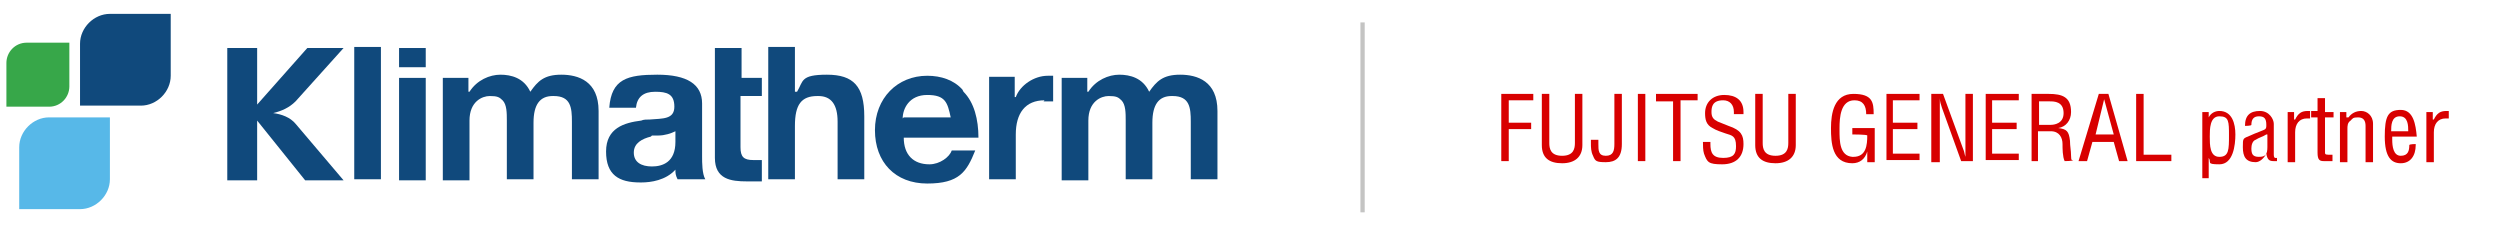 <?xml version="1.0" encoding="UTF-8"?>
<svg id="Warstwa_1" xmlns="http://www.w3.org/2000/svg" version="1.1" viewBox="0 0 234.3 21.2">
  <!-- Generator: Adobe Illustrator 29.8.0, SVG Export Plug-In . SVG Version: 2.1.1 Build 28)  -->
  <defs>
    <style>
      .st0 {
        fill: #57b8e8;
      }

      .st1 {
        fill: #d80000;
      }

      .st2 {
        fill: #37a749;
      }

      .st3 {
        fill: #10497c;
      }

      .st4 {
        fill: #9d9d9c;
        isolation: isolate;
        opacity: .6;
      }
    </style>
  </defs>
  <rect class="st4" x="127.5" y="2.1" width=".4" height="17.8"/>
  <g>
    <path class="st1" d="M140.7,15.1v-6.3h3v.6h-2.3v2.1h2.1v.6h-2.1v3h-.7Z"/>
    <path class="st1" d="M144.5,8.8h.7v4.6c0,.5.1,1.2,1.2,1.2s1.2-.7,1.2-1.2v-4.6h.7v4.8c0,1.1-.7,1.7-1.9,1.7s-1.9-.5-1.9-1.7c0,0,0-4.8,0-4.8Z"/>
    <path class="st1" d="M149.8,13.1v.4c0,.6,0,1.1.7,1.1s.8-.5.8-1.1v-4.7h.7v4.7c0,1.3-.6,1.7-1.5,1.7s-1-.1-1.2-.6c-.2-.4-.2-.8-.2-1.2v-.3s.7,0,.7,0Z"/>
    <path class="st1" d="M153.5,15.1v-6.3h.7v6.3h-.7Z"/>
    <path class="st1" d="M155.1,8.8h4v.6h-1.6v5.7h-.7v-5.6h-1.6v-.7h0Z"/>
    <path class="st1" d="M162.5,10.5h0c0-.7-.4-1.1-1-1.1-1,0-1.1.6-1.1,1.1s.2.7.6.9l1,.4c1.2.4,1.4.9,1.4,1.7,0,1.2-.7,1.9-2,1.9s-1.4-.2-1.7-1c-.1-.3-.1-.8-.1-1.1h.7v.2c0,.8.2,1.3,1.2,1.3s1.2-.4,1.2-1.1c0-1-.4-1-1-1.2-.3-.1-.9-.3-1.2-.5-.6-.3-.7-.8-.7-1.4,0-1,.7-1.7,1.8-1.7s1.8.5,1.8,1.6v.2h-.9s0-.2,0-.2Z"/>
    <path class="st1" d="M164.5,8.8h.7v4.6c0,.5.1,1.2,1.2,1.2s1.2-.7,1.2-1.2v-4.6h.7v4.8c0,1.1-.7,1.7-1.9,1.7s-1.9-.5-1.9-1.7c0,0,0-4.8,0-4.8Z"/>
    <path class="st1" d="M175.5,15.2h-.5v-1h0c-.2.7-.7,1.1-1.4,1.1-1.9,0-2-1.9-2-3.3s.3-3.2,2.1-3.2,1.9.8,1.9,1.9h-.7c0-.8-.3-1.3-1.1-1.3h0c-1.3,0-1.4,1.6-1.4,2.6v.2c0,1,0,2.4,1.2,2.5h.1c1.2,0,1.3-1.1,1.3-2h0c0-.1-1.4-.1-1.4-.1v-.6h2.1v3.2h-.2Z"/>
    <path class="st1" d="M176.8,15.1v-6.3h3.1v.6h-2.5v2.1h2.3v.6h-2.3v2.3h2.5v.6h-3.1Z"/>
    <path class="st1" d="M184.2,8.8h.7v6.3h-1.1l-1.8-5c-.1-.3-.2-.6-.2-.9h0v6h-.8v-6.4h1.1l1.9,5.2c.1.2.1.4.2.7h0v-5.9h0Z"/>
    <path class="st1" d="M186.1,15.1v-6.3h3.1v.6h-2.5v2.1h2.3v.6h-2.3v2.3h2.5v.6h-3.1Z"/>
    <path class="st1" d="M191.1,15.1h-.7v-6.3h1.6c1.3,0,2.1.3,2.1,1.7h0c0,.8-.5,1.4-1.2,1.5h0c.8.1,1,.3,1.1,1.2,0,.5.1.9.1,1.4s.1.4.2.4h0c0,.1-.8.1-.8.1-.2-.4-.2-1.2-.2-1.6,0-.6-.3-1.2-1.1-1.2h-1.2v2.8h0ZM191.1,11.7h1.1c.3,0,1.2-.1,1.2-1.1h0c0-1.1-.9-1.1-1.3-1.1h-1v2.2Z"/>
    <path class="st1" d="M196.7,8.8h.9l1.8,6.3h-.8l-.5-1.8h-2l-.5,1.8h-.8l1.9-6.3h0ZM197.2,9.3h0l-.8,3.3h1.7l-.9-3.3Z"/>
    <path class="st1" d="M200.2,15.1v-6.3h.7v5.7h2.6v.6h-3.3Z"/>
    <path class="st1" d="M207.1,16.7h-.7v-6.2h.6v.5h0c.2-.4.6-.6,1-.6,1.2,0,1.5,1.2,1.5,2.2s-.2,2.8-1.5,2.8-.7-.2-1-.6h0v1.9h0ZM208,10.9c-.9,0-.9,1.2-.9,1.9h0c0,.8,0,1.9.9,1.9s.9-.7.9-2,0-1.8-.9-1.8Z"/>
    <path class="st1" d="M213.5,15.1h-.4c-.4,0-.6-.1-.7-.7h0c-.2.4-.6.8-1,.8-.9,0-1.2-.5-1.2-1.4s0-.8.7-1.1c.4-.2,1.3-.5,1.4-.6.1-.1.1-.2.1-.4h0c0-.6-.2-.8-.7-.8s-.7.3-.7.8h0c0,.1-.6.1-.6.1h0c0-1,.5-1.4,1.4-1.4s1.3.8,1.3,1.2v2.9c0,.1,0,.2.1.3h.2v.3h0ZM212.4,12.6c-.3.2-.7.3-1,.5-.3.1-.4.5-.4.8,0,.5.1.8.7.8s.8-.2.8-.9v-1.2s-.1,0-.1,0Z"/>
    <path class="st1" d="M215.1,11.2h0c.3-.6.6-.8,1.2-.8h.2v.7h-.3c-.7,0-1.1.5-1.1,1.3v2.8h-.7v-4.7h.6v.7h.1Z"/>
    <path class="st1" d="M217.9,10.5h.8v.5h-.8v3.3c0,.1,0,.2.3.2h.4v.6h-.8c-.4,0-.6-.1-.6-.8v-3.3h-.6v-.6h.6v-1.2h.7v1.3h0Z"/>
    <path class="st1" d="M220.1,11h0c.3-.4.7-.6,1.2-.6s1.1.4,1.1,1.2v3.6h-.7v-3.4c0-.5-.2-.8-.7-.8s-.5.1-.7.3c-.3.2-.3.5-.3.8v3.1h-.7v-4.7h.6v.5h.2,0Z"/>
    <path class="st1" d="M226.4,13.6h0c0,1-.5,1.7-1.4,1.7s-1.5-.6-1.5-2.5.3-2.5,1.5-2.5,1.4,1.4,1.5,2.5h-2.3v.3c0,.6.1,1.5.8,1.5s.8-.5.8-1h0c0-.1.6-.1.6-.1h0ZM225.7,12.3c0-.5,0-1.4-.8-1.4s-.8.9-.8,1.4h1.6Z"/>
    <path class="st1" d="M228.1,11.2h0c.3-.6.6-.8,1.2-.8h.2v.7h-.3c-.7,0-1.1.5-1.1,1.3v2.8h-.7v-4.7h.6v.7h.1Z"/>
  </g>
  <g>
    <path class="st2" d="M4.5,4h-2c-1.1,0-1.9.9-1.9,1.9v4.1h4c1.1,0,1.9-.9,1.9-1.9V4h-1.9,0Z"/>
    <path class="st0" d="M7.5,11h-2.9c-1.5,0-2.8,1.3-2.8,2.8v5.8h5.7c1.5,0,2.8-1.3,2.8-2.8v-5.8h-2.8Z"/>
    <path class="st3" d="M13.2,1.3h-2.9c-1.5,0-2.8,1.3-2.8,2.8v5.8h5.7c1.5,0,2.8-1.3,2.8-2.8V1.3h-2.8Z"/>
    <rect class="st3" x="33.2" y="4.4" width="2.5" height="12.4"/>
    <rect class="st3" x="37.4" y="7.3" width="2.5" height="9.6"/>
    <path class="st3" d="M51.9,9c1.6,0,1.7,1.1,1.7,2.4v5.4h2.5v-6.4c0-2.8-1.9-3.4-3.5-3.4s-2.2.6-2.9,1.6h0c0,0,0,0,0,0-.6-1.3-1.8-1.6-2.8-1.6s-2.2.5-2.9,1.6h0s-.1,0-.1,0v-1.3h-2.4v9.6h2.5v-5.6c0-1.8,1.2-2.3,1.9-2.3s.9.1,1.2.4c.4.4.4,1.2.4,1.9h0v5.5h2.5v-5.3c0-1.7.6-2.5,1.8-2.5"/>
    <path class="st3" d="M61.1,12.7c.2,0,.4,0,.6,0,.6,0,1.2-.2,1.6-.4h0c0,0,0,1,0,1,0,1.9-1.2,2.3-2.2,2.3s-1.7-.4-1.7-1.3.8-1.3,1.6-1.5M60.1,17.1c.9,0,2.3-.2,3.2-1.2h0c0,0,0,0,0,0,0,.3,0,.5.2.9h2.6c-.3-.5-.3-1.6-.3-2.1v-5c0-1.8-1.4-2.7-4.2-2.7s-4.3.4-4.5,3.1h2.5c.1-1,.7-1.5,1.8-1.5s1.8.2,1.8,1.4-1.1,1.1-2.3,1.2c-.3,0-.6,0-.8.1-1.6.2-3.3.7-3.3,2.9s1.2,2.9,3.2,2.9"/>
    <path class="st3" d="M69.9,17c.6,0,1.1,0,1.5,0v-2c-.2,0-.5,0-.8,0-.9,0-1.2-.3-1.2-1.2v-4.8h2v-1.7h-1.9v-2.8h-2.5v10.3c0,2,1.5,2.2,3,2.2"/>
    <path class="st3" d="M76.7,9c1.2,0,1.8.8,1.8,2.4v5.4h2.5v-5.9c0-2.8-1-3.9-3.5-3.9s-2.2.6-2.8,1.6h0s-.2,0-.2,0v-4.2h-2.5v12.4h2.5v-5c0-2,.6-2.8,2.1-2.8"/>
    <path class="st3" d="M84.6,11.1h0c0-.9.6-2.2,2.3-2.2s1.9.7,2.2,2.1h0c0,0-4.4,0-4.4,0h0ZM90.2,8.4c-.8-.9-2-1.3-3.3-1.3-2.8,0-4.9,2.1-4.9,5.1s1.9,5,4.9,5,3.7-1.1,4.5-3.1h-2.2c-.2.6-1.1,1.3-2.1,1.3-1.5,0-2.4-.9-2.4-2.5h0c0,0,7,0,7,0,0-1.7-.4-3.3-1.4-4.3"/>
    <path class="st3" d="M97.8,9.5c.3,0,.7,0,.9,0v-2.4c-.2,0-.4,0-.5,0-1.3,0-2.6.9-3,2h0s-.1,0-.1,0v-1.9h-2.4v9.6h2.5v-4.2c0-2,.9-3.2,2.7-3.2"/>
    <rect class="st3" x="37.4" y="4.5" width="2.5" height="1.8"/>
    <path class="st3" d="M25.6,10.6h0c.8-.2,1.5-.5,2.1-1.1l4.5-5h-3.4l-4.7,5.3v-5.3h-2.8v12.4h2.8v-5.6l4.5,5.6h3.6l-4.5-5.3c-.5-.6-1.3-.9-2.1-1"/>
    <path class="st3" d="M109.9,9c1.6,0,1.7,1.1,1.7,2.4v5.4h2.5v-6.4c0-2.8-1.9-3.4-3.5-3.4s-2.2.6-2.9,1.6h0c0,0,0,0,0,0-.6-1.3-1.8-1.6-2.8-1.6s-2.2.5-2.9,1.6h0s-.1,0-.1,0v-1.3h-2.4v9.6h2.5v-5.6c0-1.8,1.2-2.3,1.9-2.3s.9.1,1.2.4c.4.4.4,1.2.4,1.9h0v5.5h2.5v-5.3c0-1.7.6-2.5,1.8-2.5"/>
  </g>
</svg>